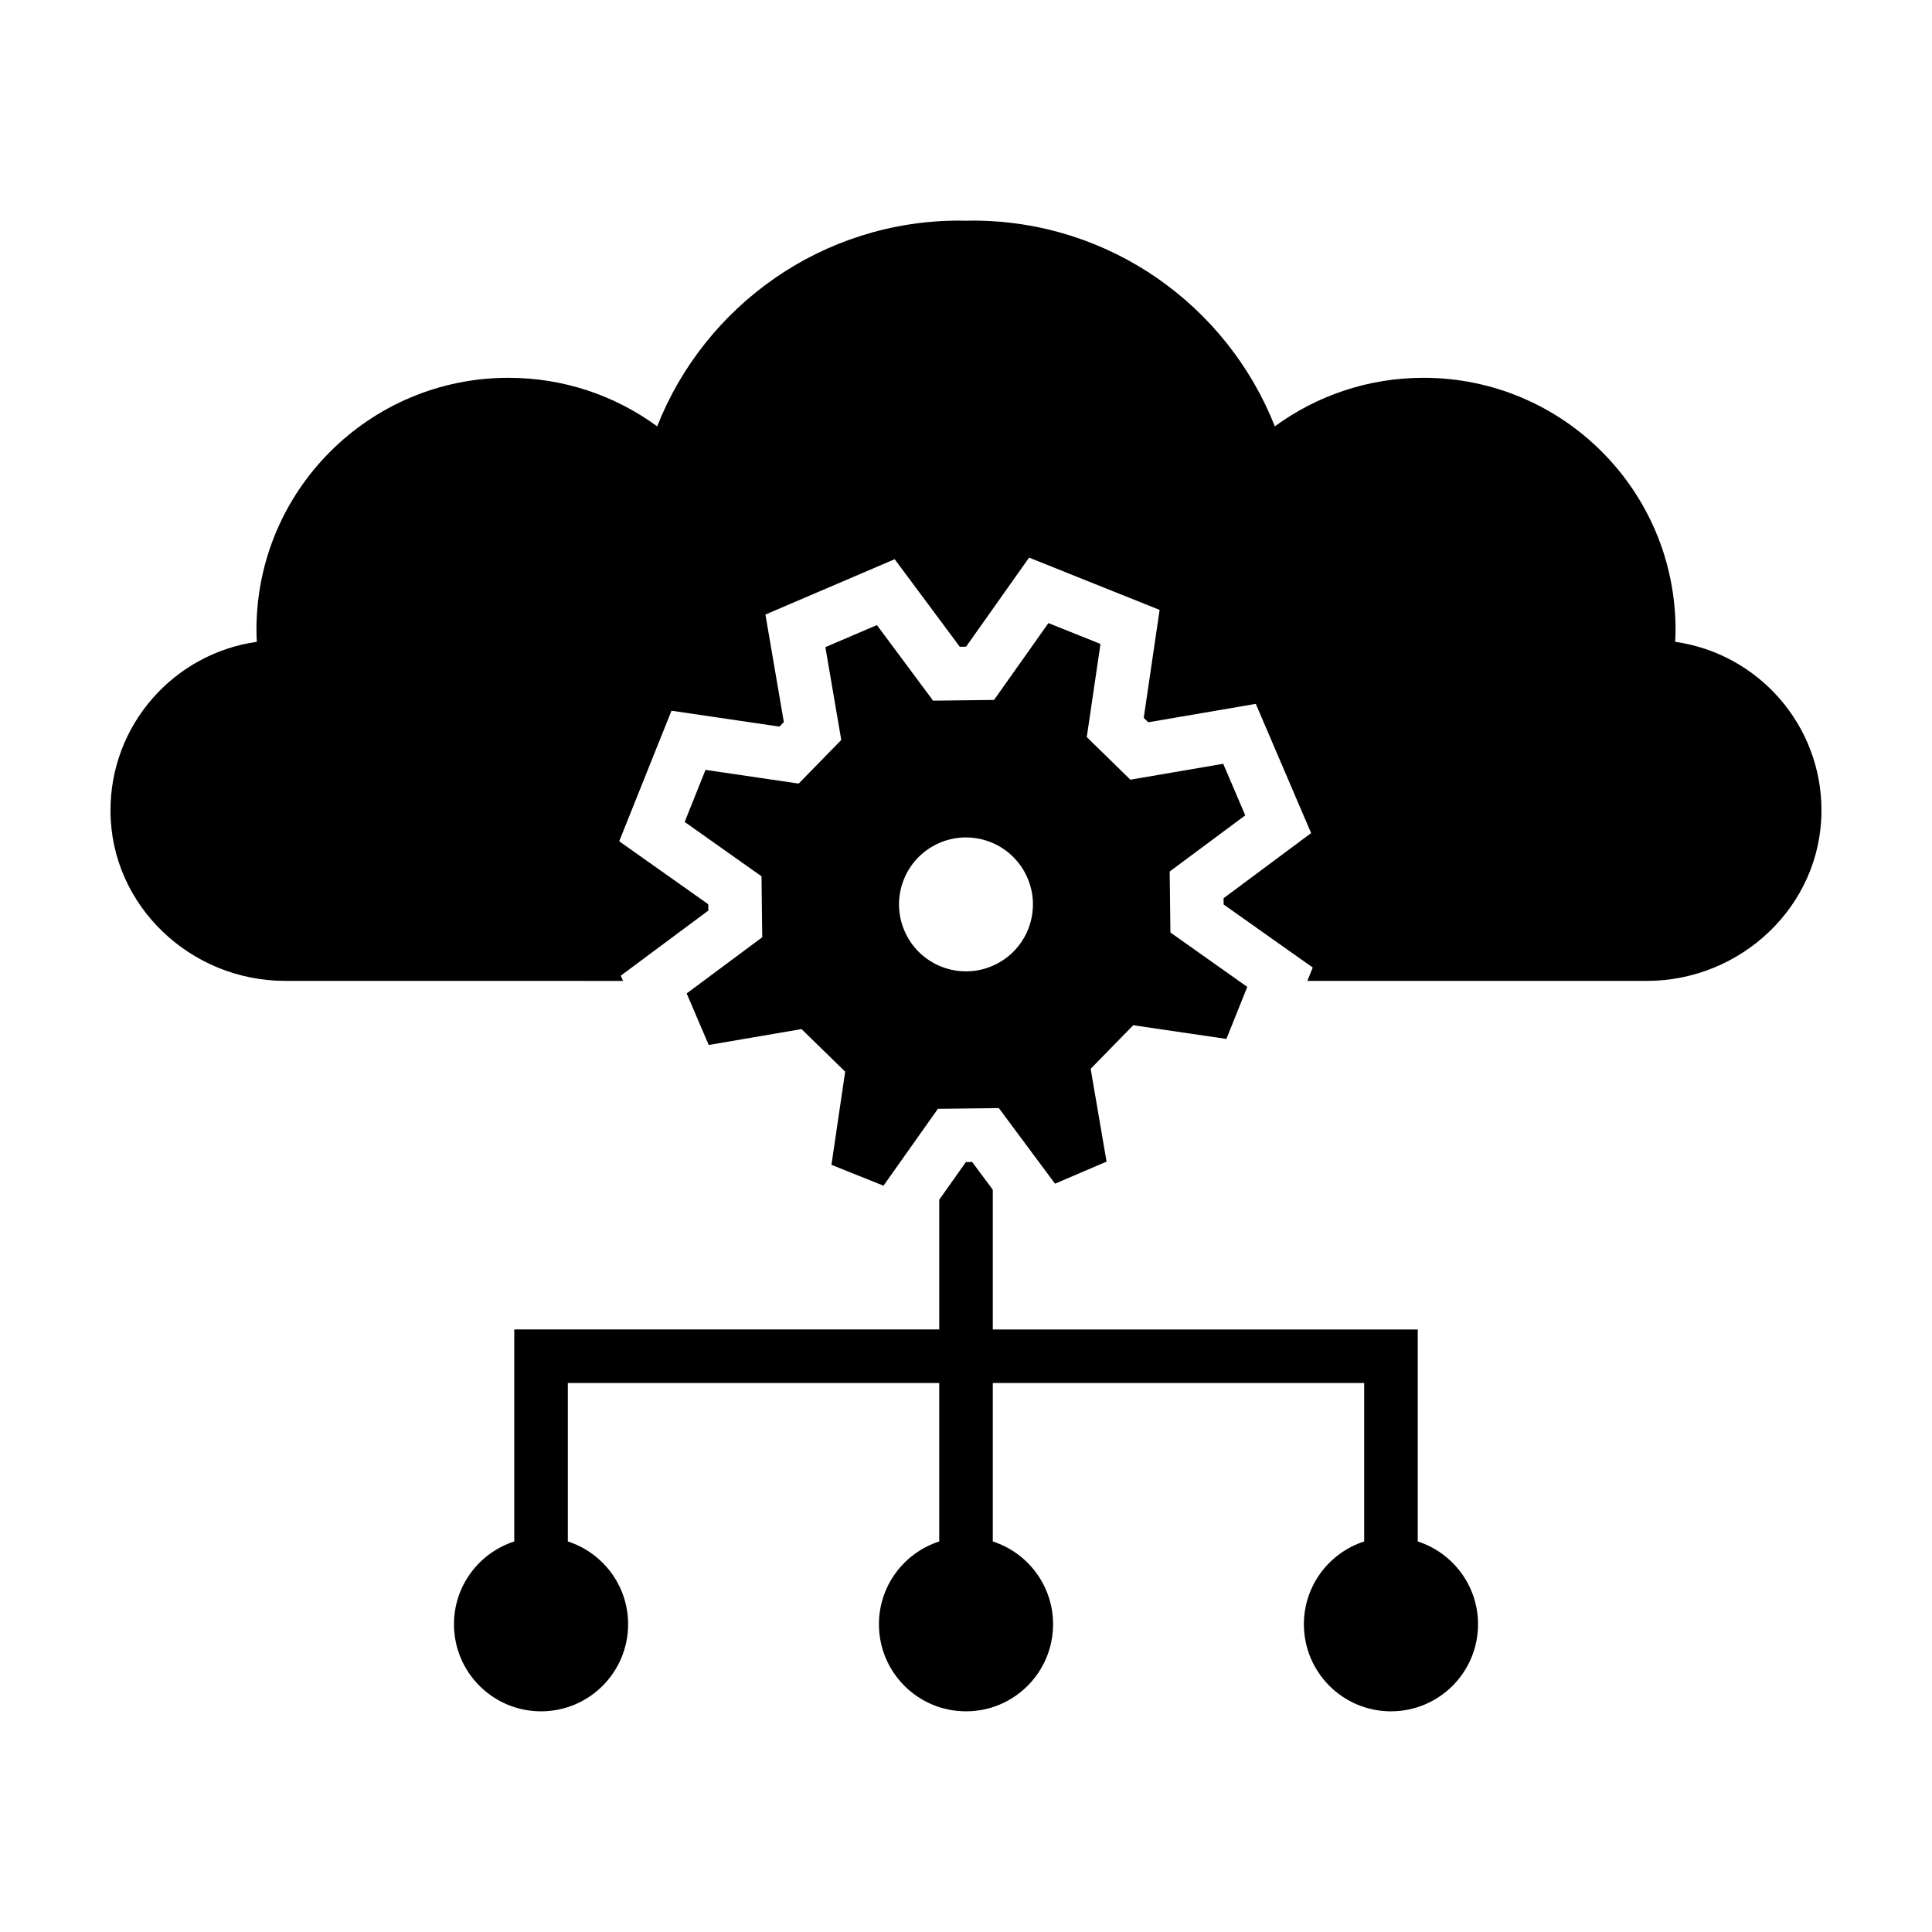 <?xml version="1.0" encoding="UTF-8"?>
<!-- Uploaded to: ICON Repo, www.iconrepo.com, Generator: ICON Repo Mixer Tools -->
<svg fill="#000000" width="800px" height="800px" version="1.1" viewBox="144 144 512 512" xmlns="http://www.w3.org/2000/svg">
 <path d="m453.98 374.96 20.027-14.887c-3.164-7.387-2.684-6.273-5.844-13.66l-24.598 4.211c-4.852-4.742-6.699-6.543-11.559-11.285l3.633-24.688c-7.461-2.988-6.332-2.535-13.793-5.527l-14.414 20.367c-6.785 0.082-9.367 0.109-16.152 0.191l-14.887-20.027c-7.387 3.164-6.273 2.684-13.66 5.844l4.211 24.598c-4.742 4.852-6.543 6.699-11.285 11.559l-24.688-3.633c-2.988 7.461-2.539 6.332-5.527 13.793l20.367 14.414c0.082 6.785 0.109 9.367 0.191 16.152l-20.027 14.887c3.164 7.387 2.684 6.273 5.844 13.66l24.598-4.211c4.852 4.742 6.699 6.543 11.559 11.285l-3.633 24.688c7.461 2.988 6.332 2.535 13.793 5.527l14.414-20.367c6.785-0.082 9.367-0.109 16.152-0.191l14.887 20.027c7.387-3.164 6.273-2.684 13.66-5.844l-4.211-24.598c4.742-4.852 6.543-6.699 11.285-11.551l24.688 3.633c2.988-7.461 2.539-6.332 5.527-13.793l-20.367-14.414c-0.078-6.797-0.109-9.375-0.191-16.16zm-46.684 24.883c-8.934 4.035-19.441 0.059-23.473-8.867-4.035-8.934-0.059-19.441 8.867-23.473 8.934-4.035 19.441-0.059 23.473 8.867 4.039 8.926 0.066 19.438-8.867 23.473zm-5.66 52.094 5.461 7.352v37.031h112.62v56.18c9.266 2.996 15.977 11.684 15.977 21.945 0 12.742-10.328 23.074-23.074 23.074-12.746 0-23.074-10.328-23.074-23.074 0-10.262 6.707-18.953 15.977-21.945v-41.984h-98.422v41.984c9.266 2.996 15.977 11.684 15.977 21.945 0 12.742-10.328 23.074-23.074 23.074s-23.074-10.328-23.074-23.074c0-10.262 6.707-18.953 15.977-21.945v-41.984h-98.422v41.984c9.266 2.996 15.977 11.684 15.977 21.945 0 12.742-10.328 23.074-23.074 23.074-12.742 0-23.074-10.328-23.074-23.074 0-10.262 6.707-18.953 15.977-21.945v-56.184h112.62v-34.375l7.062-9.984zm225.07-92.941c-0.121 25.059-21.246 44.953-46.305 44.953h-89.938l1.422-3.547-9.145-6.469-14.461-10.23-0.02-1.668 14.211-10.566 8.988-6.688-4.41-10.297-1.859-4.348-3.984-9.309-4.41-10.297-11.043 1.891-17.457 2.988-1.195-1.172 2.578-17.523 1.633-11.082-10.398-4.168-13.797-5.523-10.398-4.168-6.469 9.145-10.23 14.461-1.668 0.02-10.566-14.211-6.688-8.988-10.297 4.41-10.23 4.379-3.426 1.465-10.297 4.41 1.891 11.043 2.988 17.457-1.168 1.195-17.523-2.578-11.082-1.633-4.168 10.398-5.523 13.797-4.168 10.398 9.145 6.469 14.461 10.23 0.02 1.668-14.211 10.566-8.988 6.688 0.594 1.391-89.527-0.008c-25.059 0-46.184-19.895-46.305-44.953-0.121-22.871 16.797-41.805 38.785-44.906-0.074-1.059-0.102-2.117-0.102-3.199 0-36.891 29.906-66.766 66.77-66.766 14.758 0 28.379 4.769 39.422 12.863 12.59-31.922 43.699-54.523 80.094-54.523 0.586 0 1.164 0.023 1.75 0.035 0.586-0.012 1.16-0.035 1.75-0.035 36.395 0 67.504 22.602 80.094 54.523 11.043-8.09 24.668-12.863 39.422-12.863 36.863 0 66.77 29.883 66.77 66.766 0 1.082-0.023 2.141-0.102 3.199 21.977 3.102 38.895 22.039 38.773 44.91z"/>
</svg>